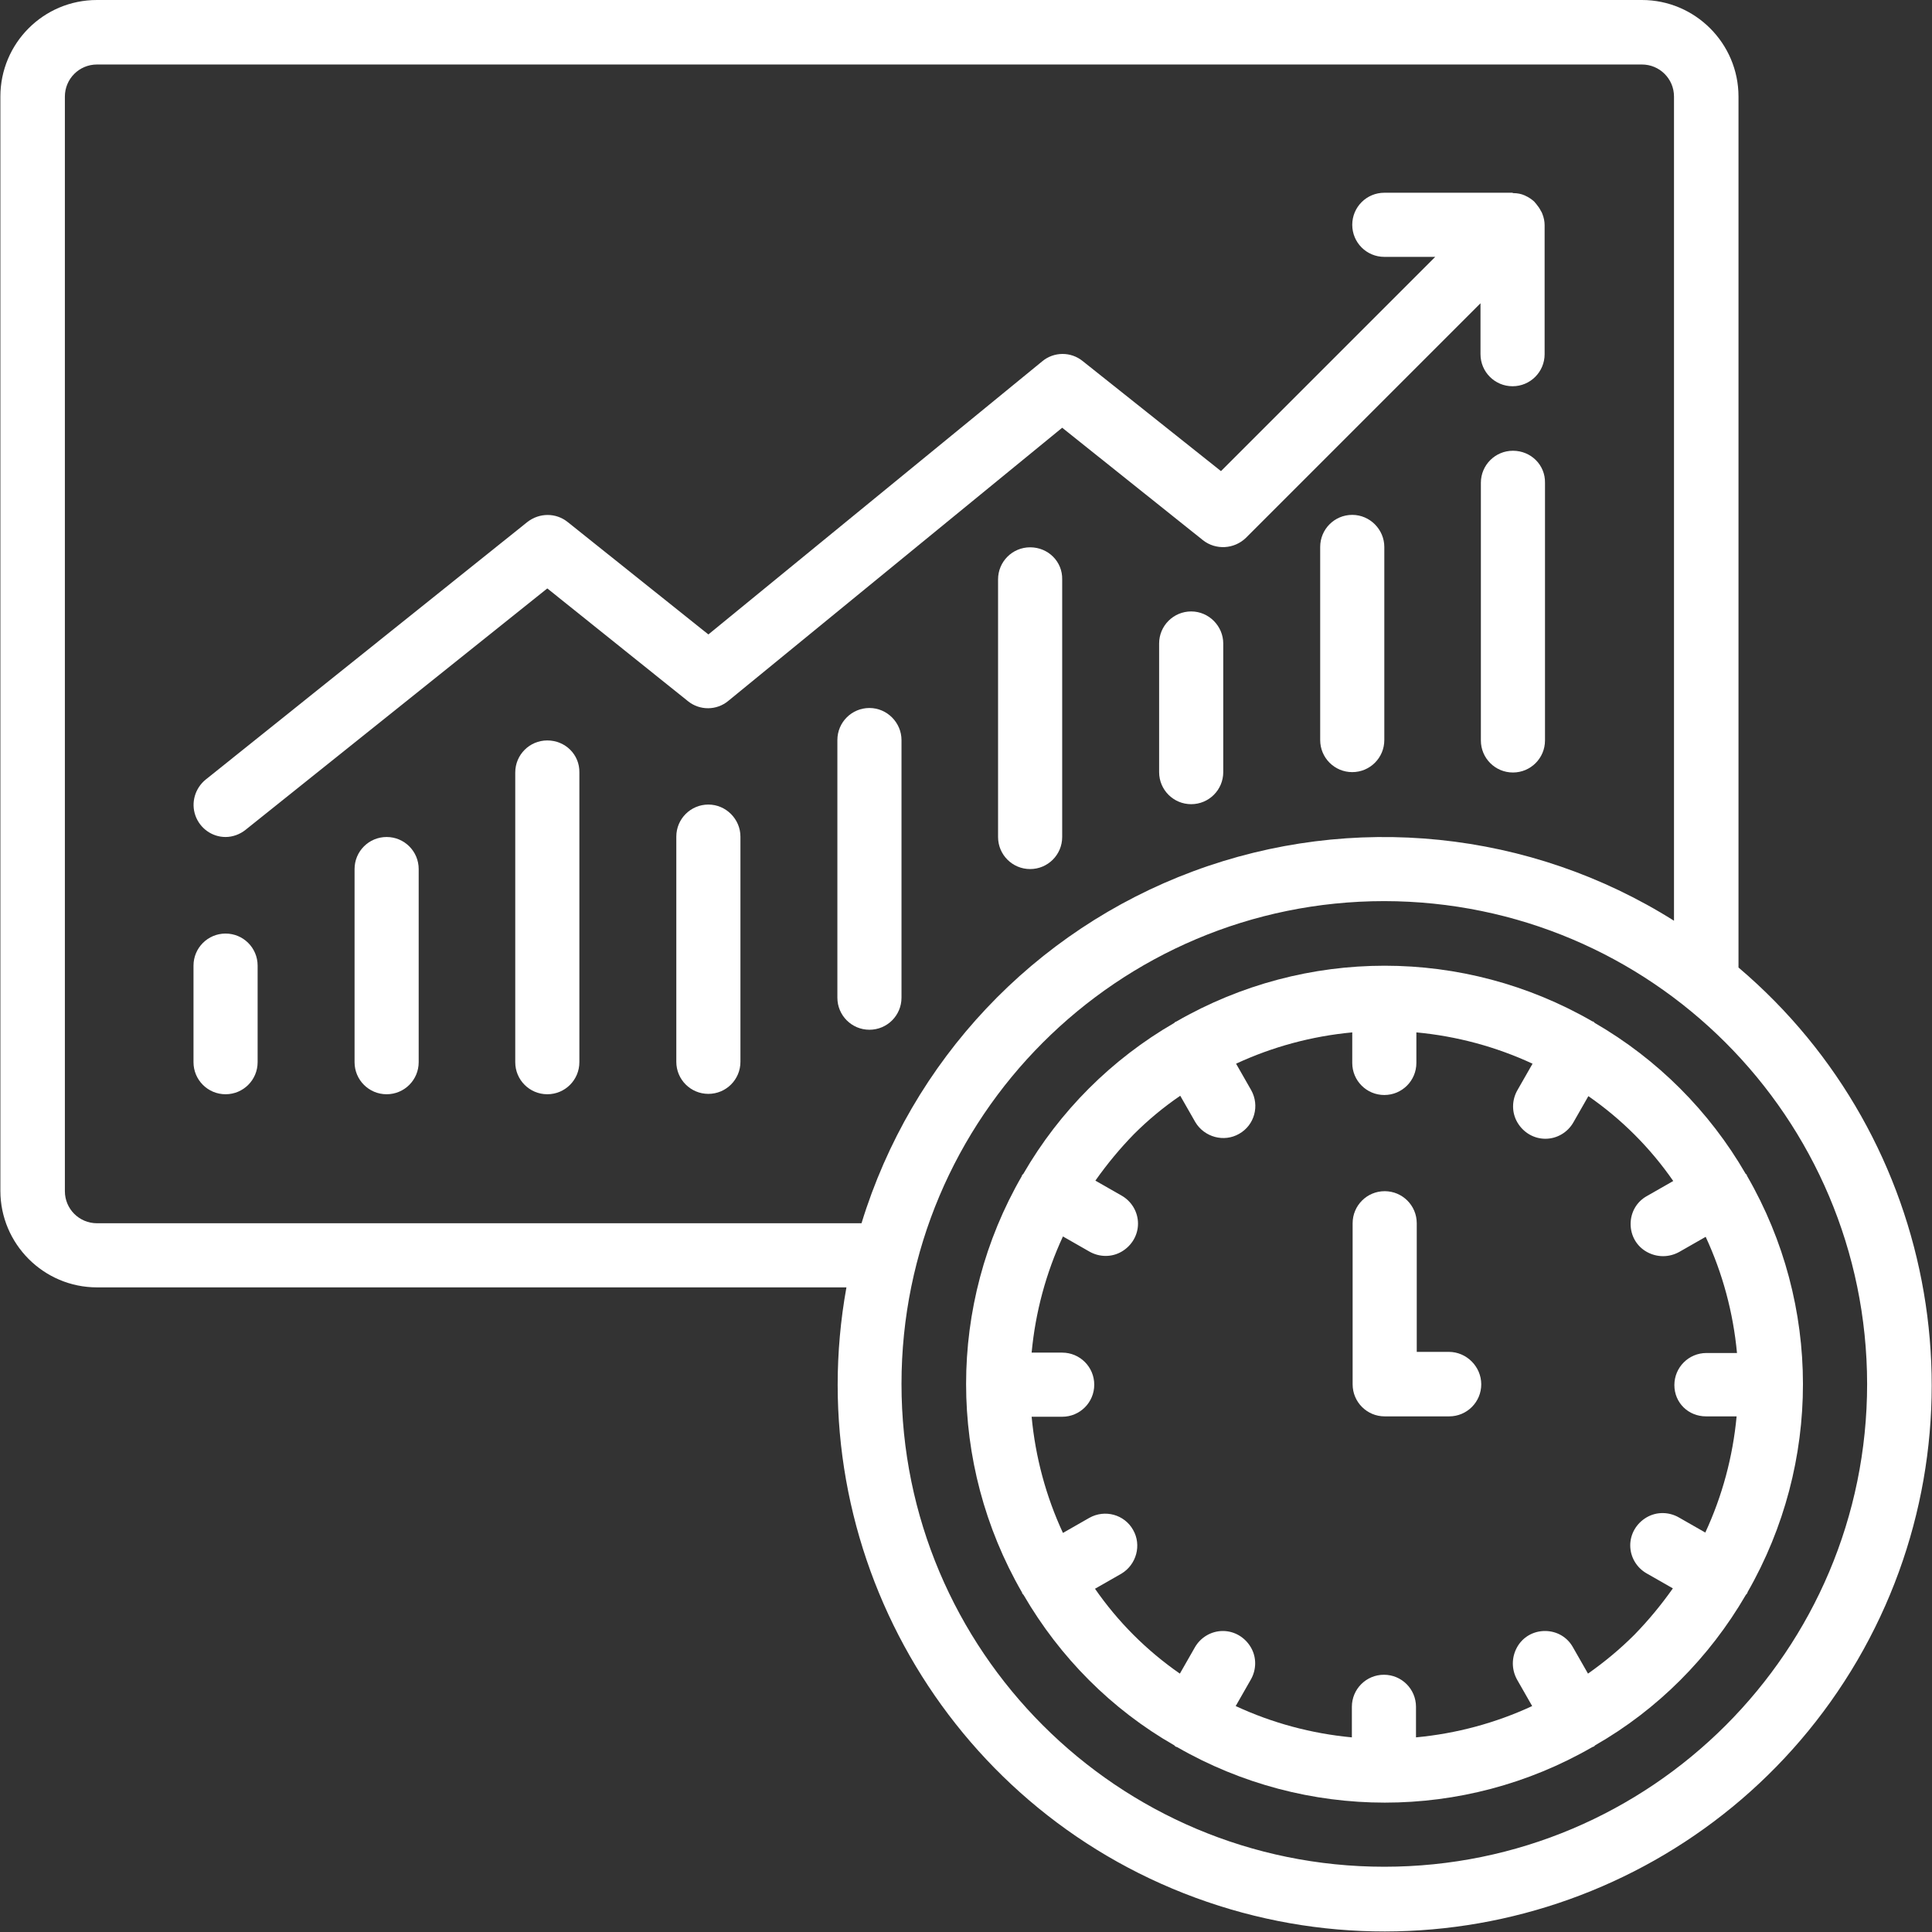 <?xml version="1.0" encoding="utf-8"?>
<!-- Generator: Adobe Illustrator 23.1.0, SVG Export Plug-In . SVG Version: 6.00 Build 0)  -->
<svg version="1.1" id="Capa_1" xmlns="http://www.w3.org/2000/svg" xmlns:xlink="http://www.w3.org/1999/xlink" x="0px" y="0px"
	 viewBox="0 0 512.2 512.2" style="enable-background:new 0 0 512.2 512.2;" xml:space="preserve">
<rect x="0" y="0" width="512.2" height="512.2" fill="#333333" stroke="none"/>
<style type="text/css">
	.st0{fill:#FFFFFF;}
</style>
<g>
	<g>
		<g>
			<path class="st0" d="M460.9,256.5V25.6c0-14.1-11.5-25.6-25.6-25.6H25.7C11.5,0,0.1,11.5,0.1,25.6v290.1
				c0,14.1,11.5,25.6,25.6,25.6h198.7c-12.5,69.2,26.5,137.5,92.5,161.8s140-2.2,175.5-62.9C527.8,379.5,514.5,302,460.9,256.5z
				 M25.7,324.3c-4.7,0-8.5-3.8-8.5-8.5V25.6c0-4.7,3.8-8.5,8.5-8.5h409.6c4.7,0,8.5,3.8,8.5,8.5v218.5
				c-38.1-24-85.3-28.8-127.5-13.1c-42.2,15.7-74.7,50.2-87.9,93.3L25.7,324.3L25.7,324.3z M367,494.9c-70.7,0-128-57.3-128-128
				s57.3-128,128-128c70.7,0.1,127.9,57.3,128,128C495,437.6,437.7,494.9,367,494.9z"/>
			<path class="st0" d="M384.1,358.4h-8.5v-34.1c0-4.7-3.8-8.5-8.5-8.5s-8.5,3.8-8.5,8.5v42.7c0,4.7,3.8,8.5,8.5,8.5h17.1
				c4.7,0,8.5-3.8,8.5-8.5S388.8,358.4,384.1,358.4z"/>
			<path class="st0" d="M463.2,311.8c-0.1-0.1-0.1-0.2-0.1-0.3s-0.2-0.2-0.3-0.3c-9.6-16.6-23.4-30.4-40-40
				c-0.1-0.1-0.2-0.2-0.3-0.3c-0.1-0.1-0.2-0.1-0.3-0.1c-34.1-19.7-76.1-19.7-110.3,0c-0.1,0.1-0.2,0.1-0.3,0.1
				c-0.1,0.1-0.2,0.2-0.3,0.3c-16.6,9.6-30.4,23.4-40,40c-0.1,0.1-0.2,0.2-0.3,0.3c-0.1,0.1-0.1,0.2-0.1,0.3
				c-19.7,34.1-19.7,76.1,0,110.3c0.1,0.1,0.1,0.2,0.1,0.3s0.3,0.3,0.4,0.5c9.6,16.5,23.3,30.3,39.9,39.8c0.1,0.1,0.2,0.2,0.3,0.3
				c0.1,0.1,0.3,0.1,0.5,0.2c34.1,19.6,76,19.6,110,0c0.2-0.1,0.3-0.1,0.5-0.2c0.1-0.1,0.2-0.2,0.3-0.3
				c16.6-9.5,30.3-23.3,39.9-39.8c0.1-0.2,0.3-0.3,0.4-0.5c0.1-0.2,0.1-0.2,0.1-0.3C482.9,387.9,482.9,345.9,463.2,311.8z
				 M452.3,375.5h8.1c-1,10.7-3.8,21.1-8.3,30.8l-7-4c-2.6-1.5-5.9-1.6-8.6,0s-4.3,4.4-4.3,7.4c0,3.1,1.7,5.9,4.3,7.4l7,4
				c-3.1,4.4-6.5,8.5-10.2,12.3c-3.8,3.8-7.9,7.2-12.3,10.3l-4-7c-1.5-2.7-4.3-4.3-7.4-4.3c-3.1,0-5.9,1.6-7.4,4.3s-1.5,5.9,0,8.6
				l4,7c-9.7,4.5-20.1,7.3-30.8,8.3v-8.1c0-4.7-3.8-8.5-8.5-8.5s-8.5,3.8-8.5,8.5v8.1c-10.7-1-21.1-3.8-30.8-8.3l4-7
				c1.5-2.6,1.6-5.9,0-8.6s-4.4-4.3-7.4-4.3c-3.1,0-5.9,1.7-7.4,4.3l-4,7c-8.8-6.1-16.4-13.7-22.5-22.5l7-4c4-2.4,5.4-7.6,3.1-11.6
				c-2.3-4.1-7.5-5.5-11.6-3.2l-7,4c-4.5-9.7-7.3-20.1-8.3-30.8h8.1c4.7,0,8.5-3.8,8.5-8.5s-3.8-8.5-8.5-8.5h-8.1
				c1-10.7,3.8-21.1,8.3-30.8l7,4c2.6,1.5,5.9,1.6,8.6,0s4.3-4.4,4.3-7.4c0-3.1-1.7-5.9-4.3-7.4l-7-4c3.1-4.4,6.5-8.5,10.2-12.3
				c3.8-3.8,7.9-7.2,12.3-10.2l4,7c2.4,4,7.6,5.4,11.6,3.1c4.1-2.3,5.5-7.5,3.2-11.6l-4-7c9.7-4.5,20.1-7.3,30.8-8.3v8.1
				c0,4.7,3.8,8.5,8.5,8.5s8.5-3.8,8.5-8.5v-8.1c10.7,1,21.1,3.8,30.8,8.3l-4,7c-1.5,2.6-1.6,5.9,0,8.6s4.4,4.3,7.4,4.3
				c3.1,0,5.9-1.7,7.4-4.3l4-7c8.8,6.1,16.4,13.7,22.5,22.5l-7,4c-2.7,1.5-4.3,4.3-4.3,7.4c0,3.1,1.6,5.9,4.3,7.4s5.9,1.5,8.6,0l7-4
				c4.5,9.7,7.3,20.1,8.3,30.8h-8.1c-4.7,0-8.5,3.8-8.5,8.5S447.6,375.5,452.3,375.5z"/>
			<path class="st0" d="M59.8,221.9c1.9,0,3.8-0.7,5.3-1.9l80-64l37.3,29.9c3.1,2.5,7.6,2.5,10.7-0.1l88.5-72.4l37.3,29.8
				c3.4,2.7,8.3,2.4,11.4-0.6l62.2-62.2v13.5c0,4.7,3.8,8.5,8.5,8.5s8.5-3.8,8.5-8.5V59.7c0-1-0.2-2-0.6-3c-0.1-0.3-0.2-0.5-0.4-0.8
				c-0.3-0.6-0.7-1.2-1.2-1.8c-0.2-0.2-0.4-0.5-0.6-0.7c-0.7-0.6-1.4-1.1-2.3-1.5c-0.1,0-0.1-0.1-0.2-0.1c-0.9-0.4-1.9-0.6-3-0.6
				c-0.1,0-0.2-0.1-0.3-0.1H367c-4.7,0-8.5,3.8-8.5,8.5s3.8,8.5,8.5,8.5h13.5l-56.8,56.8L287,95.7c-3.1-2.5-7.6-2.5-10.7,0.1
				l-88.5,72.4l-37.3-29.8c-3.1-2.5-7.5-2.5-10.7,0l-85.3,68.3c-2.8,2.3-3.9,6.1-2.7,9.5C53,219.6,56.2,221.9,59.8,221.9z"/>
			<path class="st0" d="M59.8,247.5c-4.7,0-8.5,3.8-8.5,8.5v25.6c0,4.7,3.8,8.5,8.5,8.5s8.5-3.8,8.5-8.5V256
				C68.3,251.3,64.5,247.5,59.8,247.5z"/>
			<path class="st0" d="M102.5,221.9c-4.7,0-8.5,3.8-8.5,8.5v51.2c0,4.7,3.8,8.5,8.5,8.5s8.5-3.8,8.5-8.5v-51.2
				C111,225.7,107.2,221.9,102.5,221.9z"/>
			<path class="st0" d="M145.1,196.3c-4.7,0-8.5,3.8-8.5,8.5v76.8c0,4.7,3.8,8.5,8.5,8.5s8.5-3.8,8.5-8.5v-76.8
				C153.7,200.1,149.9,196.3,145.1,196.3z"/>
			<path class="st0" d="M187.8,213.3c-4.7,0-8.5,3.8-8.5,8.5v59.7c0,4.7,3.8,8.5,8.5,8.5s8.5-3.8,8.5-8.5v-59.7
				C196.3,217.2,192.5,213.3,187.8,213.3z"/>
			<path class="st0" d="M230.5,187.7c-4.7,0-8.5,3.8-8.5,8.5v68.3c0,4.7,3.8,8.5,8.5,8.5s8.5-3.8,8.5-8.5v-68.3
				C239,191.6,235.2,187.7,230.5,187.7z"/>
			<path class="st0" d="M273.1,145.1c-4.7,0-8.5,3.8-8.5,8.5v68.3c0,4.7,3.8,8.5,8.5,8.5c4.7,0,8.5-3.8,8.5-8.5v-68.3
				C281.7,148.9,277.9,145.1,273.1,145.1z"/>
			<path class="st0" d="M315.8,162.1c-4.7,0-8.5,3.8-8.5,8.5v34.1c0,4.7,3.8,8.5,8.5,8.5s8.5-3.8,8.5-8.5v-34.1
				C324.3,166,320.5,162.1,315.8,162.1z"/>
			<path class="st0" d="M358.5,136.5c-4.7,0-8.5,3.8-8.5,8.5v51.2c0,4.7,3.8,8.5,8.5,8.5s8.5-3.8,8.5-8.5v-51.2
				C367,140.4,363.2,136.5,358.5,136.5z"/>
			<path class="st0" d="M401.1,119.5c-4.7,0-8.5,3.8-8.5,8.5v68.3c0,4.7,3.8,8.5,8.5,8.5s8.5-3.8,8.5-8.5V128
				C409.7,123.3,405.9,119.5,401.1,119.5z"/>
		</g>
	</g>
</g>
</svg>
